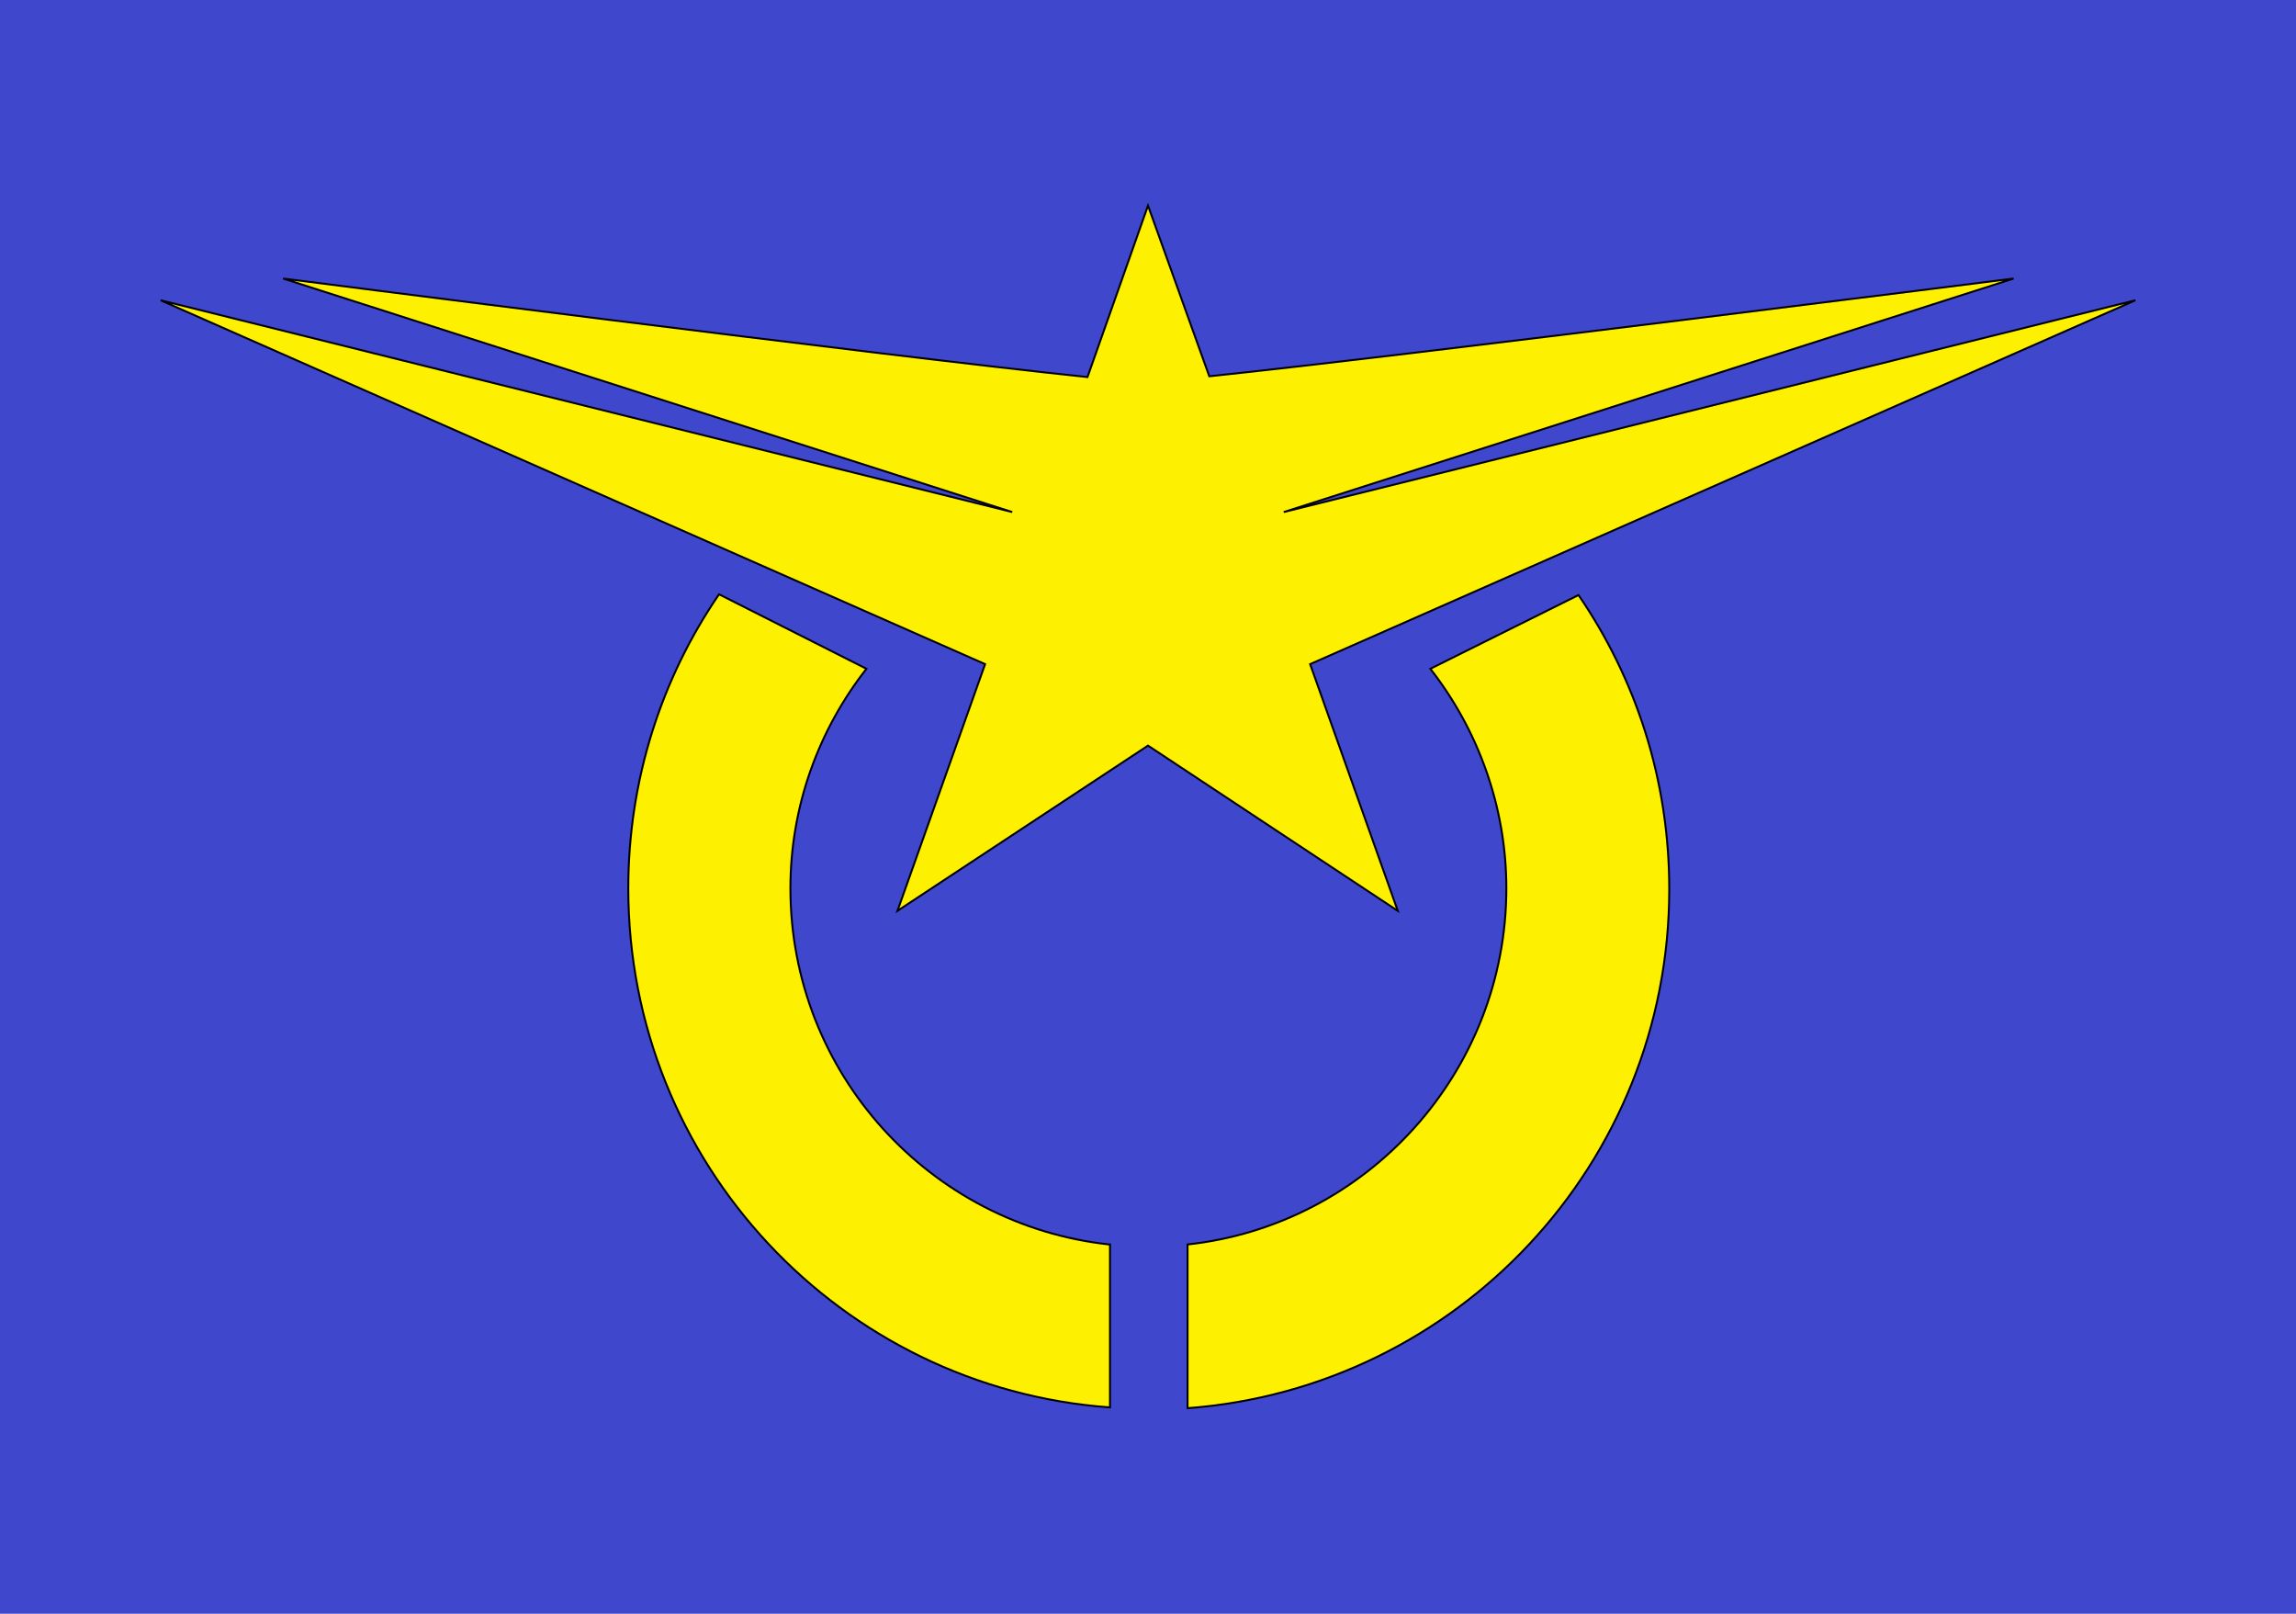 <?xml version="1.0"?>
<!-- Generator: Adobe Illustrator 18.0.0, SVG Export Plug-In . SVG Version: 6.00 Build 0)  -->
<svg
    xmlns="http://www.w3.org/2000/svg"
    xmlns:xlink="http://www.w3.org/1999/xlink"
    xmlns:svg="http://www.w3.org/2000/svg"
    xmlns:inkscape="http://www.inkscape.org/namespaces/inkscape"
    xmlns:sodipodi="http://sodipodi.sourceforge.net/DTD/sodipodi-0.dtd"
    xmlns:ns1="http://sozi.baierouge.fr"
    xmlns:dc="http://purl.org/dc/elements/1.1/"
    xmlns:cc="http://web.resource.org/cc/"
    xmlns:rdf="http://www.w3.org/1999/02/22-rdf-syntax-ns#"
    version="1.1"
    id="Layer_2"
    x="0px"
    y="0px"
    viewBox="0 0 296 208"
    style="enable-background:new 0 0 296 208;"
    xml:space="preserve"
  >
<style
      type="text/css"
    >
	.st0{fill:#3F47CD;}
	.st1{fill:#FDF000;stroke:#000000;stroke-width:0.25;stroke-miterlimit:10;}
</style
  >
<rect
      class="st0"
      width="296"
      height="208"
  />
<g
    >
	<path
        class="st1"
        d="M275.3,38.7L165.5,66l94.1-30.1c0,0-77.9,9.9-103.7,12.6L148,26.5l-7.8,22.1C114.3,45.9,36.5,35.9,36.5,35.9   L130.5,66L20.7,38.7l106.3,46.9l-11.3,31.8L148,96.1l32.2,21.3l-11.3-31.8L275.3,38.7z"
    />
	<g
      >
		<path
          class="st1"
          d="M184.4,86.2c6.1,7.8,9.8,17.7,9.8,28.3c0,23.7-18,43.4-41.1,45.9v21.1c34.7-2.6,62.1-31.5,62.1-66.9    c0-14.1-4.3-27.1-11.7-37.9L184.4,86.2z"
      />
		<path
          class="st1"
          d="M143,160.4c-23.1-2.5-41.1-22.1-41.1-45.9c0-10.7,3.7-20.5,9.8-28.3l-19-9.6c-7.4,10.8-11.7,23.9-11.7,37.9    c0,35.4,27.4,64.4,62.1,66.9V160.4z"
      />
	</g
    >
</g
  >
</svg
>
